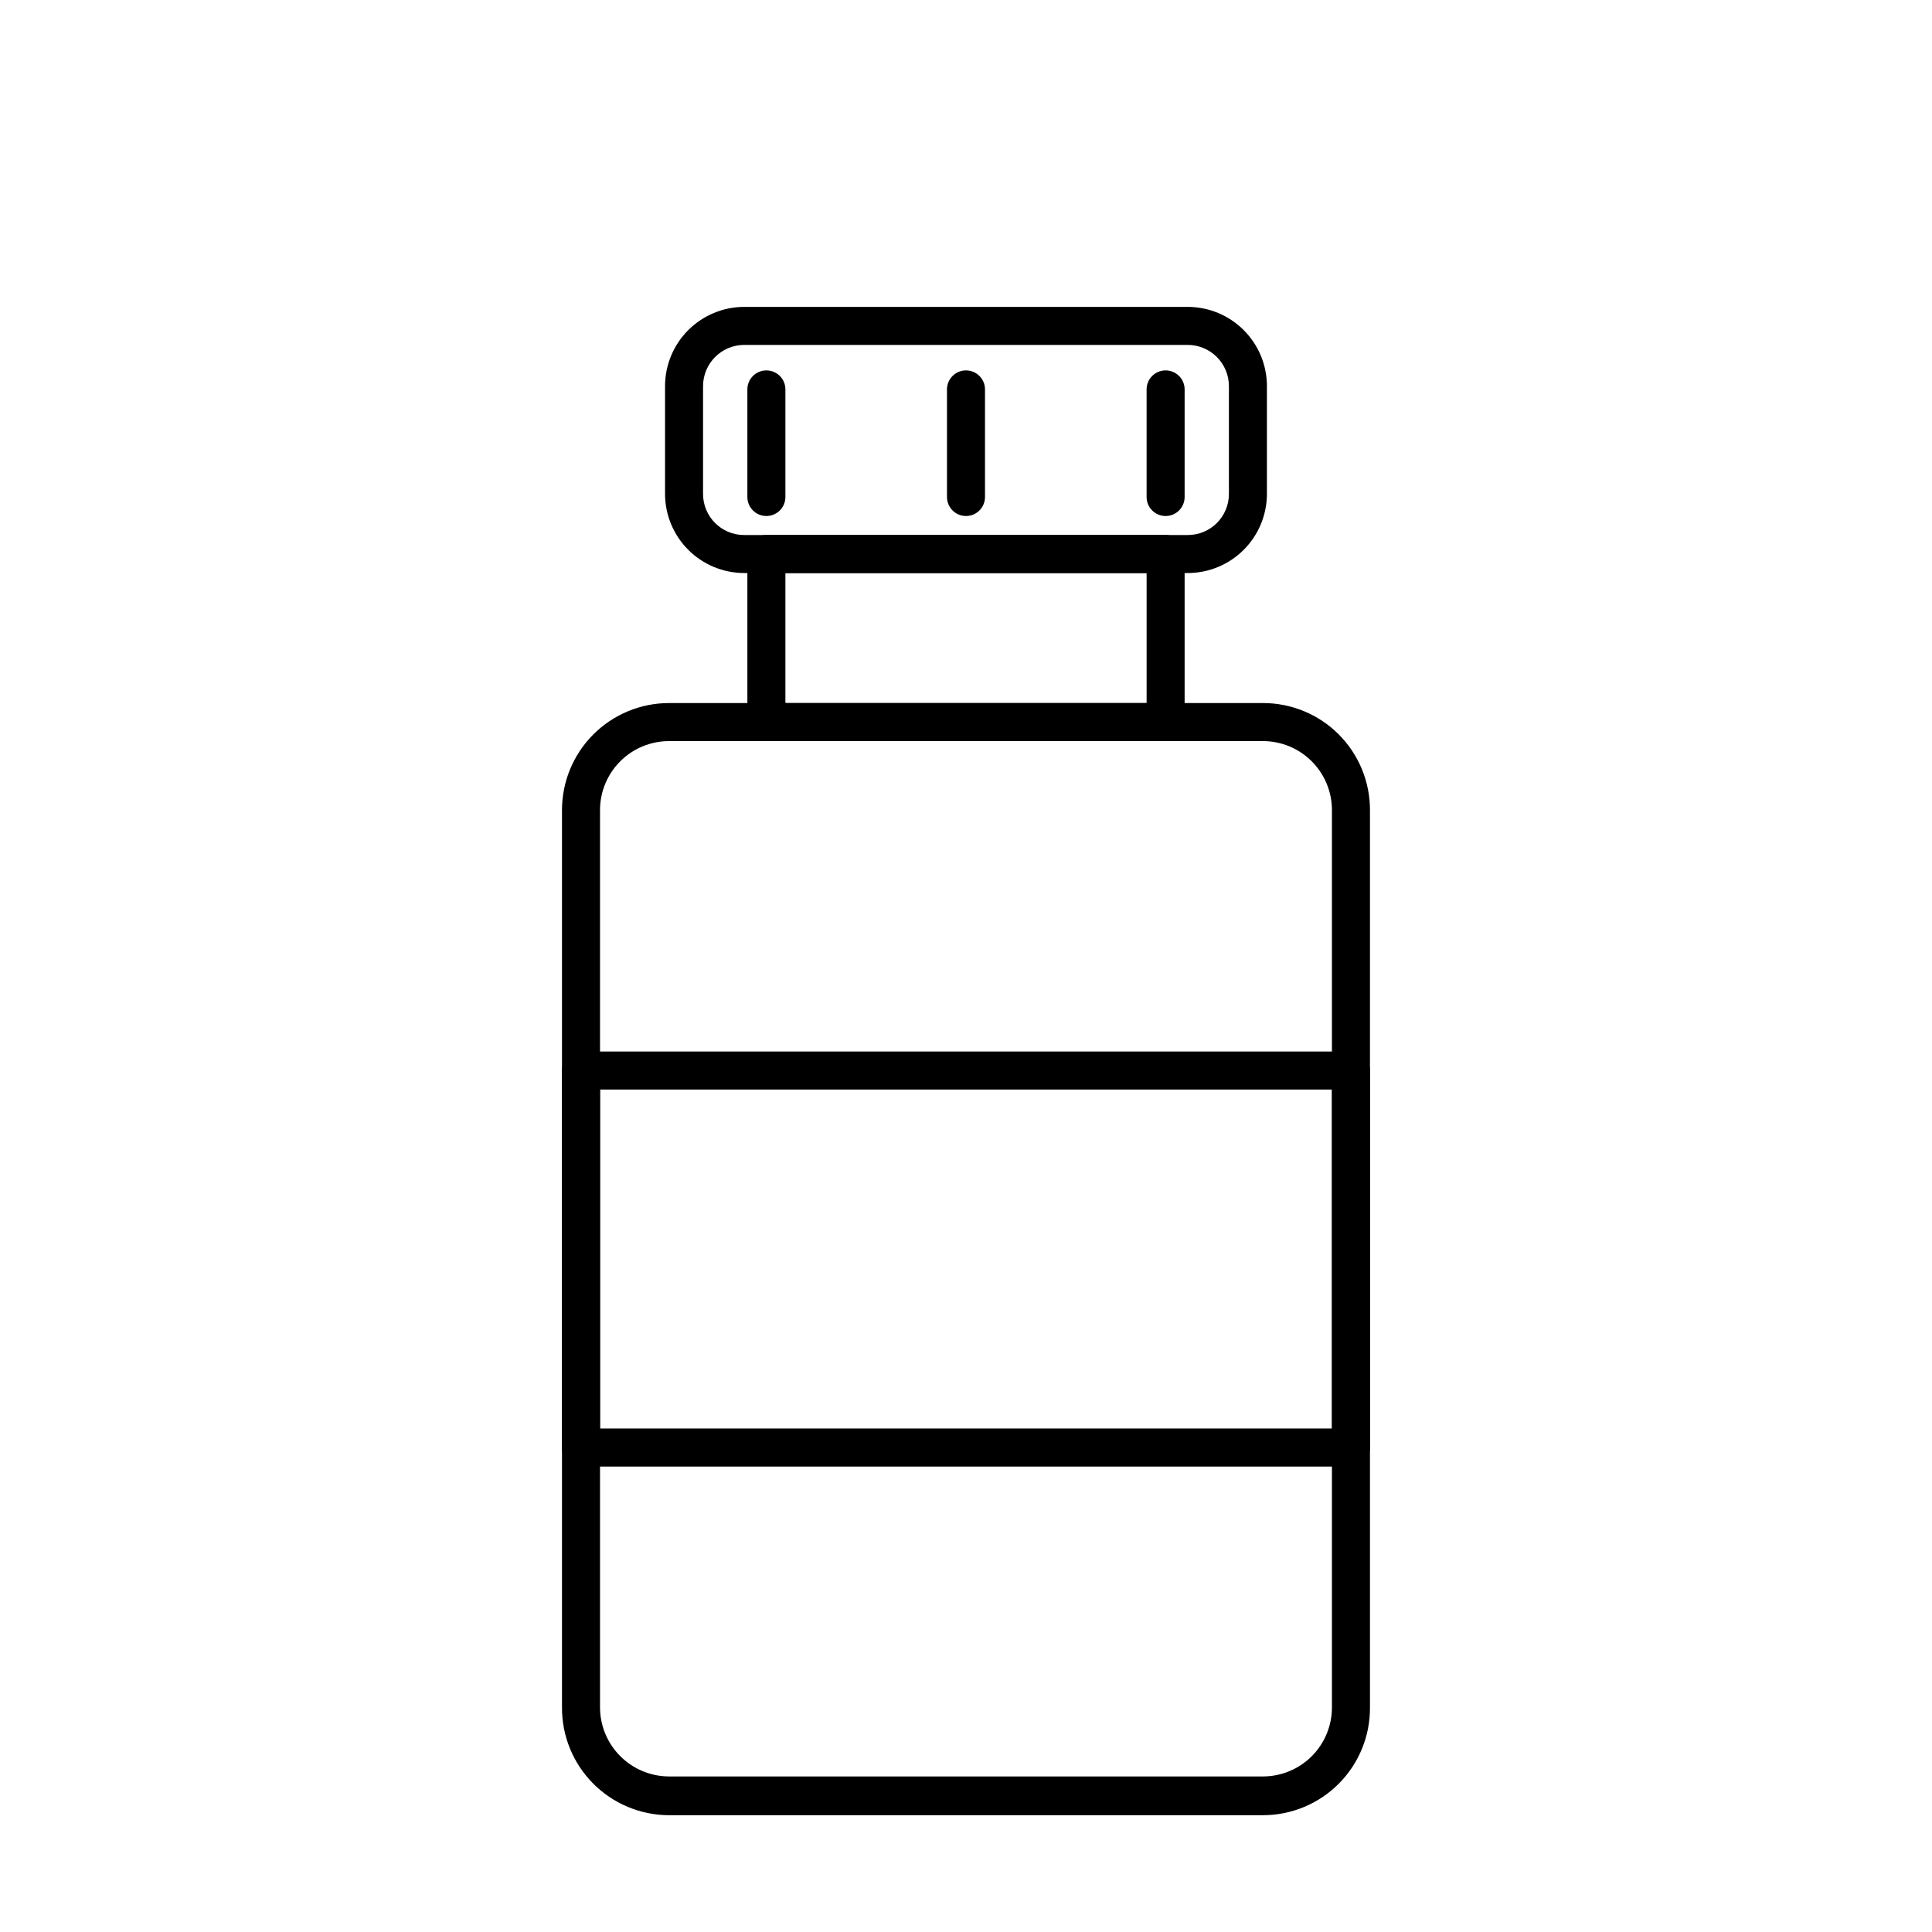 <?xml version="1.0" encoding="UTF-8"?>
<!-- Uploaded to: ICON Repo, www.svgrepo.com, Generator: ICON Repo Mixer Tools -->
<svg fill="#000000" width="800px" height="800px" version="1.1" viewBox="144 144 512 512" xmlns="http://www.w3.org/2000/svg">
 <g>
  <path d="m478.74 625.05h-157.44c-7.555-0.016-14.793-3.035-20.113-8.395-5.324-5.359-8.293-12.617-8.254-20.172v-237.85c0.016-7.516 3.008-14.715 8.328-20.023 5.316-5.309 12.523-8.293 20.039-8.293h157.44c7.512 0 14.715 2.984 20.023 8.293 5.309 5.312 8.293 12.512 8.293 20.023v237.85c0.055 7.547-2.906 14.809-8.219 20.168-5.316 5.363-12.547 8.383-20.098 8.398zm-157.44-284.65c-4.844 0-9.488 1.918-12.914 5.34-3.43 3.418-5.363 8.055-5.375 12.898v237.85c0.012 4.848 1.945 9.488 5.371 12.918 3.426 3.426 8.07 5.356 12.918 5.371h157.44c4.844-0.016 9.48-1.945 12.902-5.375 3.418-3.43 5.336-8.074 5.336-12.914v-237.85c-0.012-4.832-1.938-9.465-5.356-12.883-3.418-3.418-8.047-5.344-12.883-5.356z"/>
  <path d="m452.9 340.4h-105.8c-2.781 0-5.039-2.258-5.039-5.039v-44.535c0-2.785 2.258-5.039 5.039-5.039h105.8c1.336 0 2.617 0.531 3.562 1.477 0.945 0.945 1.477 2.227 1.477 3.562v44.535c0 1.336-0.531 2.617-1.477 3.562-0.945 0.945-2.227 1.477-3.562 1.477zm-100.76-10.078h95.723v-34.461h-95.723z"/>
  <path d="m458.79 295.86h-117.59c-5.555-0.012-10.875-2.223-14.805-6.152-3.926-3.926-6.141-9.25-6.152-14.805v-28.566c0-5.562 2.207-10.898 6.137-14.836 3.926-3.941 9.258-6.16 14.82-6.172h117.59c5.562 0.012 10.895 2.231 14.824 6.172 3.93 3.938 6.133 9.273 6.133 14.836v28.566c-0.012 5.555-2.223 10.879-6.152 14.805-3.926 3.93-9.25 6.141-14.805 6.152zm-117.59-60.457c-6.016 0.031-10.883 4.914-10.883 10.934v28.566c0 6.012 4.875 10.883 10.883 10.883h117.59c6.012 0 10.883-4.871 10.883-10.883v-28.566c0-6.019-4.863-10.902-10.883-10.934z"/>
  <path d="m347.1 280.75c-2.781 0-5.039-2.254-5.039-5.039v-28.516c0-2.781 2.258-5.035 5.039-5.035 2.785 0 5.039 2.254 5.039 5.035v28.516c0 2.785-2.254 5.039-5.039 5.039z"/>
  <path d="m400 280.75c-2.785 0-5.039-2.254-5.039-5.039v-28.516c0-2.781 2.254-5.035 5.039-5.035 2.781 0 5.035 2.254 5.035 5.035v28.516c0 2.785-2.254 5.039-5.035 5.039z"/>
  <path d="m452.9 280.75c-2.781 0-5.039-2.254-5.039-5.039v-28.516c0-2.781 2.258-5.035 5.039-5.035s5.039 2.254 5.039 5.035v28.516c0 2.785-2.258 5.039-5.039 5.039z"/>
  <path d="m502.02 532.65h-204.04c-2.781 0-5.039-2.258-5.039-5.039v-99.906c0-2.781 2.258-5.035 5.039-5.035h204.04c1.336 0 2.617 0.527 3.562 1.473 0.945 0.945 1.477 2.227 1.477 3.562v99.906c0 1.336-0.531 2.617-1.477 3.562-0.945 0.945-2.227 1.477-3.562 1.477zm-199-10.078h193.96v-89.828h-193.96z"/>
 </g>
</svg>